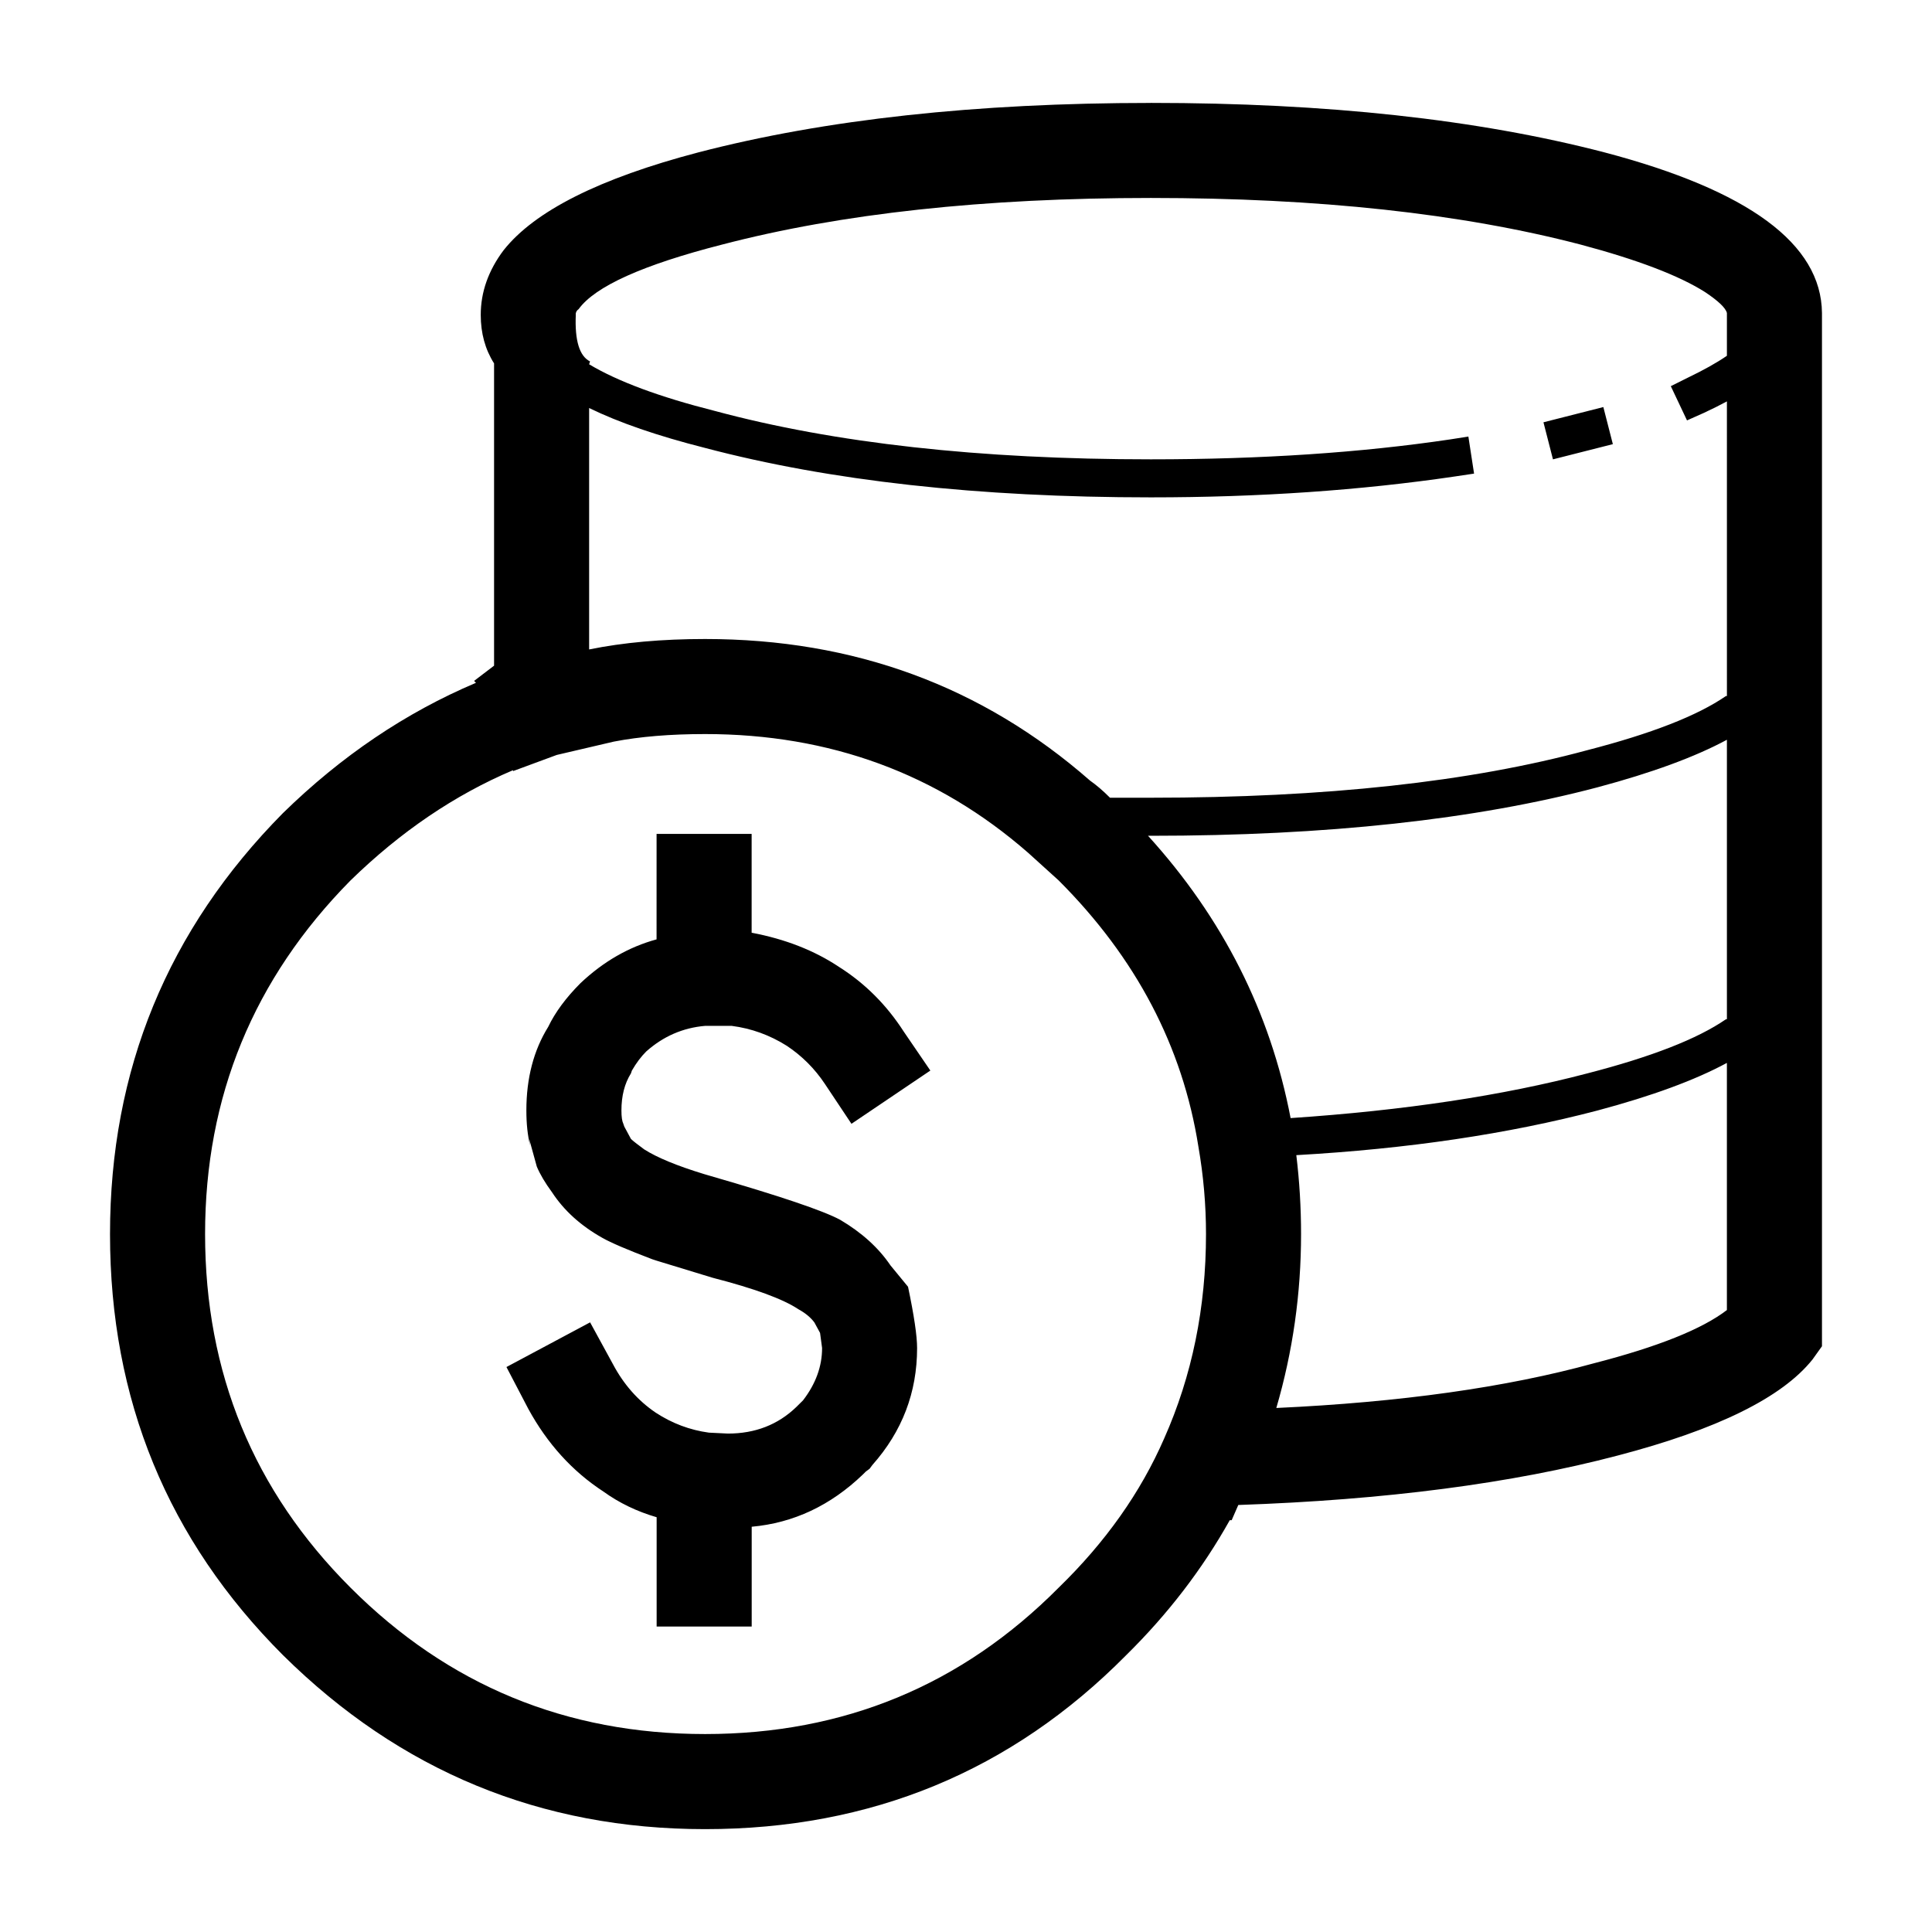 <?xml version="1.0" encoding="UTF-8"?>
<!-- The Best Svg Icon site in the world: iconSvg.co, Visit us! https://iconsvg.co -->
<svg fill="#000000" width="800px" height="800px" version="1.1" viewBox="144 144 512 512" xmlns="http://www.w3.org/2000/svg">
 <path d="m448.99 171.27c46.523 0 86.574 4.367 120.16 13.098 38.301 10.078 57.523 24.273 57.691 42.578v273.82l-2.519 3.523c-8.062 10.078-25.281 18.559-51.641 25.449-28.043 7.391-61.551 11.758-100.52 13.098l-1.762 4.035h-0.504c-7.227 12.93-16.375 24.859-27.453 35.77-30.395 30.73-67.602 46.098-111.59 46.098-43.492 0-80.777-15.371-111.85-46.098-30.562-30.562-45.848-67.758-45.848-111.59 0-43.492 15.281-80.691 45.848-111.59 15.457-15.113 32.5-26.617 51.137-34.512l-0.504-0.504 5.297-4.035v-80.109c-2.352-3.699-3.531-7.981-3.531-12.852 0-6.039 2.016-11.758 6.051-17.129 8.227-10.41 25.438-19.059 51.641-25.945 33.582-8.73 73.551-13.098 119.9-13.098zm-152.4 56.172c-0.289 6.82 0.973 10.941 3.777 12.34l-0.246 0.754c7.559 4.535 18.637 8.652 33.25 12.348 31.734 8.559 70.277 12.844 115.62 12.844 29.227 0 55.676-1.762 79.352-5.285l4.793-0.754 1.508 9.82-5.039 0.754c-25.023 3.688-51.887 5.543-80.609 5.543-45.676 0-85.059-4.367-118.14-13.098-12.594-3.188-22.836-6.723-30.73-10.578v63.98c9.062-1.848 19.305-2.766 30.73-2.766 39.457 0 73.465 12.504 102.02 37.527 1.672 1.168 3.445 2.684 5.285 4.535h10.832c46.188 0 84.719-4.203 115.63-12.594 16.953-4.367 29.215-9.148 36.773-14.359h0.258l-0.004-78.082c-1.848 1.004-3.871 2.004-6.051 3.023l-4.523 2.016-4.293-9.074 4.535-2.262c4.203-2.016 7.648-3.945 10.332-5.793v-11.336c-0.332-1.352-2.273-3.188-5.793-5.543-6.887-4.367-17.891-8.57-33.004-12.594-31.57-8.238-69.52-12.348-113.86-12.348-44.164 0-82.035 4.109-113.61 12.348-21 5.371-33.676 11.078-38.043 17.121-0.422 0.289-0.672 0.66-0.754 1.145-0.004 0.133-0.004 0.262-0.004 0.367zm-16.617 120.66c-15.457 6.555-29.816 16.293-43.082 29.227-25.695 26.027-38.543 57.27-38.543 93.707 0 36.781 12.852 68.016 38.543 93.707 25.859 25.871 57.184 38.797 93.961 38.797 36.773 0 68.016-12.93 93.707-38.797 12.43-12.082 21.746-25.27 27.965-39.551 7.391-16.621 11.078-34.676 11.078-54.16 0-7.723-0.672-15.445-2.016-23.176-4.191-26.539-16.539-50.047-37.031-70.535l-8.062-7.301c-24.023-21-52.566-31.488-85.648-31.488-9.238 0-17.301 0.672-24.188 2.004l-15.113 3.531-11.582 4.281 0.004-0.246zm3.519 90.184c0-8.559 1.93-15.949 5.793-22.168 1.848-3.859 4.707-7.723 8.559-11.582 6.051-5.707 12.762-9.574 20.152-11.594l0.004-27.953h25.191v26.191c8.906 1.684 16.629 4.707 23.176 9.074 6.887 4.359 12.594 10.078 17.129 17.121l7.055 10.332-20.906 14.113-7.055-10.59c-2.684-4.027-6.039-7.391-10.078-10.078-4.523-2.852-9.395-4.613-14.602-5.285h-7.055c-5.883 0.504-11.09 2.766-15.617 6.801-1.352 1.352-2.609 3.023-3.777 5.039l-0.258 0.754c-1.684 2.684-2.519 5.965-2.519 9.82 0 1.684 0.168 2.852 0.504 3.531l0.258 0.746 1.762 3.273c0.504 0.504 1.684 1.426 3.523 2.777 3.426 2.176 8.715 4.359 15.871 6.543 0.578 0.168 1.168 0.332 1.762 0.516 18.285 5.285 29.703 9.141 34.266 11.582 5.707 3.367 10.168 7.391 13.352 12.09l4.656 5.668c1.602 7.629 2.402 13.039 2.402 16.246 0 11.758-3.945 22.082-11.848 30.984l-0.746 1.004-1.012 0.754-0.754 0.754c-8.559 8.227-18.379 12.852-29.473 13.855v26.449h-25.191v-28.969c-5.203-1.516-9.91-3.777-14.102-6.801-8.238-5.371-14.867-12.688-19.906-21.914l-5.793-11.09 22.168-11.84 6.051 11.078c2.852 5.379 6.629 9.664 11.336 12.852 4.359 2.852 9.062 4.613 14.102 5.297l5.039 0.246c7.227 0 13.266-2.352 18.137-7.055l1.773-1.762c3.356-4.367 5.039-8.984 5.039-13.855l-0.535-4.004-1.508-2.777c-1.012-1.352-2.438-2.519-4.281-3.523-4.035-2.684-11.594-5.461-22.672-8.312l-14.867-4.535c-0.371-0.137-0.746-0.266-1.133-0.371-6.594-2.508-11.004-4.398-13.227-5.668-5.707-3.199-10.168-7.227-13.352-12.09-1.848-2.519-3.188-4.793-4.027-6.801l-2.016-7.309 0.246 1.762c-0.664-2.695-0.996-5.793-0.996-9.328zm285.41-186.41 2.519 9.828-15.871 4.027-2.519-9.82zm-1.512 186.41c-23.676 6.219-50.289 10.168-79.855 11.84 0.836 6.887 1.258 13.855 1.258 20.906 0 15.785-2.188 31.156-6.555 46.098 32.914-1.516 60.973-5.461 84.141-11.84 16.965-4.367 28.711-9.074 35.266-14.113v-65.496c-8.398 4.547-19.812 8.746-34.254 12.605zm34.258-24.176v-74.066c-8.402 4.535-19.82 8.734-34.266 12.594-32.414 8.57-71.875 12.852-118.39 12.852h-0.754c19.82 21.824 32.414 46.77 37.785 74.816 30.062-2.016 56.266-5.965 78.605-11.84 16.953-4.367 29.215-9.148 36.773-14.359z" fill-rule="evenodd"/>
</svg>